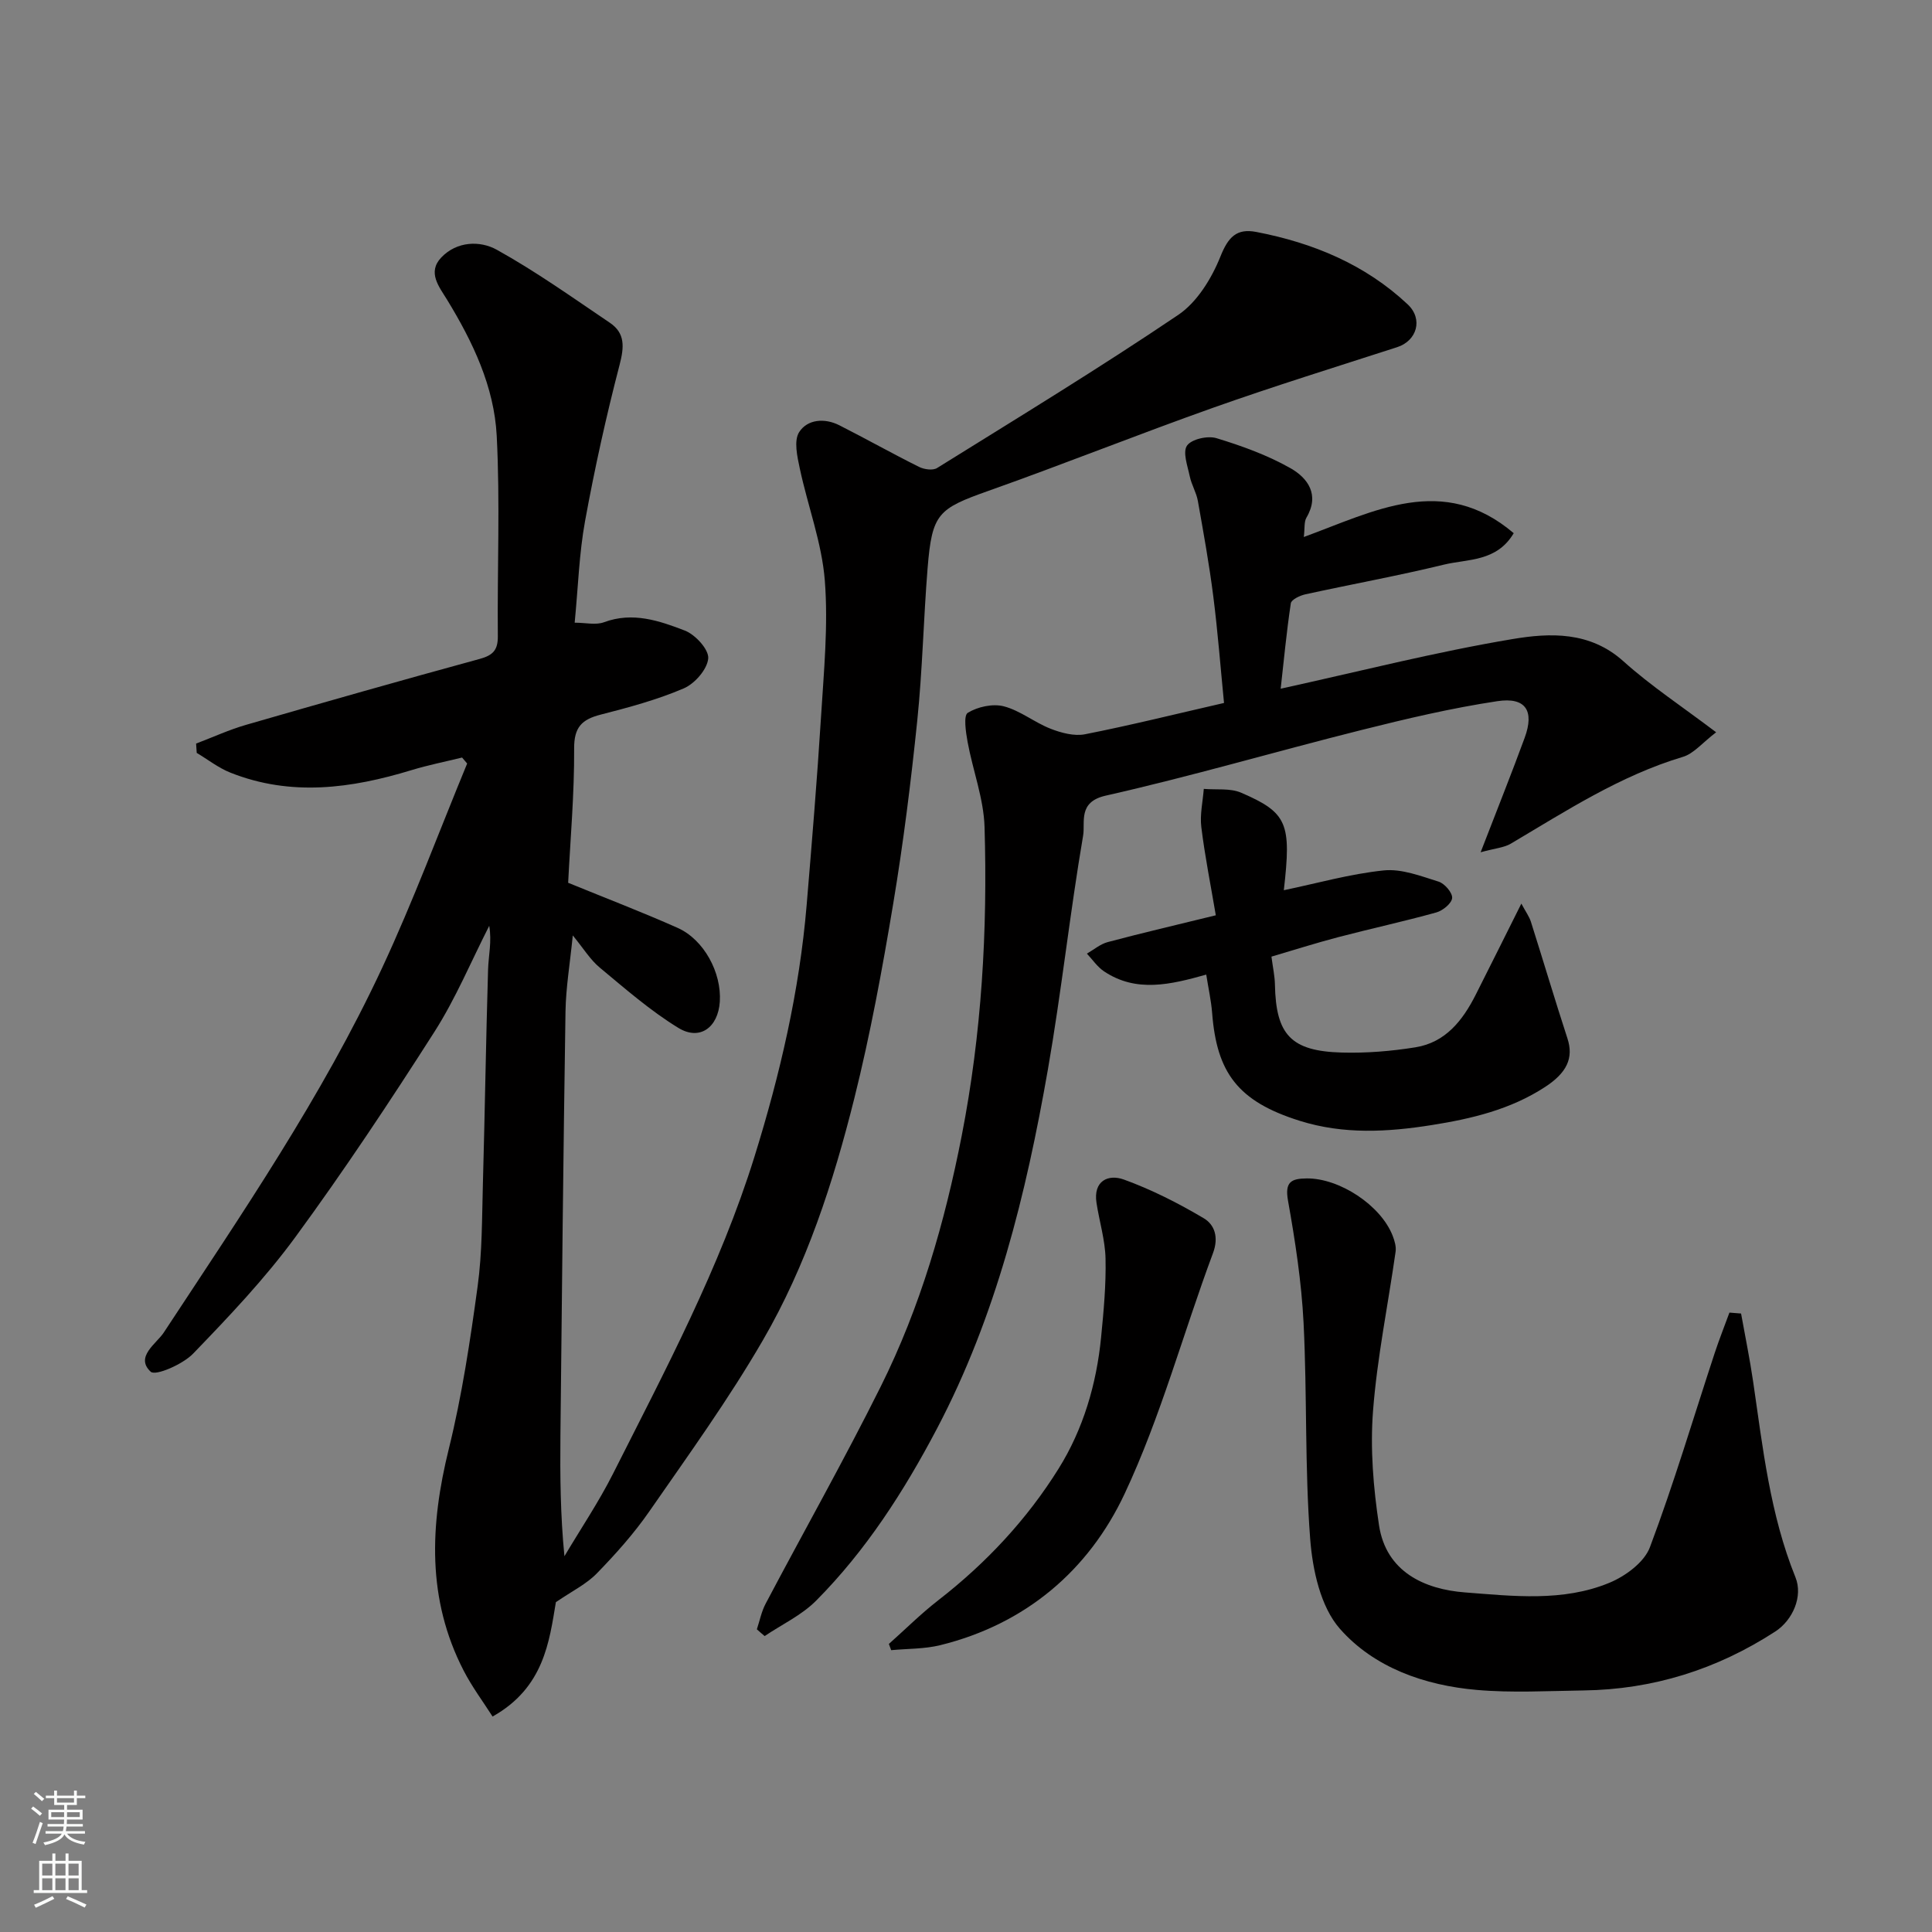 <svg enable-background="new 0 0 400 400" viewBox="0 0 400 400" xmlns="http://www.w3.org/2000/svg"><rect x="0" y="0" width="400" height="400" fill="#808080" stroke="none"/><g fill="#010000"><path d="m115.09 331.71c-1.36 8.1-2.44 17.7-13.11 23.68-1.9-2.99-4.23-6.1-5.99-9.51-7.64-14.83-6.97-30.12-3.07-45.9 2.73-11.05 4.43-22.39 5.97-33.68.96-7.01.89-14.18 1.09-21.28.41-14.76.63-29.53 1.07-44.29.09-2.91.8-5.79.24-9.05-3.74 7.34-6.93 15.03-11.34 21.94-9.21 14.42-18.69 28.71-28.8 42.51-6.3 8.6-13.74 16.43-21.17 24.13-2.15 2.22-7.79 4.67-8.78 3.74-3.3-3.07 1.19-5.81 2.7-8.1 16.14-24.55 32.78-48.82 45.23-75.54 6.44-13.82 11.76-28.17 17.59-42.28-.35-.41-.7-.83-1.05-1.24-3.49.86-7.04 1.56-10.48 2.61-12.46 3.8-24.95 5.5-37.48.52-2.48-.98-4.66-2.71-6.98-4.09-.04-.64-.09-1.29-.13-1.93 3.45-1.31 6.84-2.87 10.38-3.89 16.09-4.65 32.19-9.23 48.35-13.64 2.74-.75 3.77-1.84 3.74-4.71-.13-13.83.48-27.69-.23-41.48-.53-10.2-4.95-19.45-10.28-28.18-1.62-2.65-4.14-5.65-1.2-8.74 3.24-3.4 8.04-3.52 11.5-1.6 8.11 4.5 15.71 9.92 23.41 15.12 3.2 2.16 2.96 5.04 2.01 8.7-2.78 10.68-5.17 21.49-7.15 32.35-1.23 6.73-1.43 13.65-2.15 21.04 2.25 0 4.39.54 6.09-.1 5.93-2.2 11.44-.3 16.71 1.73 2.17.83 5.01 3.93 4.85 5.77-.19 2.25-2.79 5.23-5.06 6.2-5.5 2.36-11.37 3.94-17.19 5.43-3.91 1-5.54 2.59-5.51 7.03.05 9.41-.79 18.82-1.24 27.79 8.02 3.28 15.42 6.11 22.65 9.33 5.47 2.43 9.14 9.28 8.75 15.29-.35 5.33-4.14 8.15-8.59 5.42-5.8-3.55-11.02-8.12-16.28-12.49-1.97-1.64-3.37-3.97-5.57-6.65-.58 5.82-1.43 10.78-1.51 15.76-.45 29.26-.75 58.52-1.05 87.78-.08 8.25-.01 16.5.83 24.99 3.37-5.68 7.09-11.2 10.06-17.08 10.8-21.42 22.12-42.62 29.29-65.66 5.29-17.01 9.31-34.3 10.8-52.09 1.08-12.96 2.16-25.92 2.97-38.89.58-9.42 1.52-18.93.79-28.28-.61-7.82-3.53-15.44-5.18-23.2-.53-2.48-1.27-5.76-.13-7.54 1.71-2.66 5.27-2.96 8.32-1.41 5.53 2.8 10.94 5.85 16.49 8.61 1.05.53 2.86.79 3.74.24 16.75-10.42 33.6-20.68 49.94-31.71 3.91-2.64 6.92-7.57 8.73-12.09 1.61-4.02 3.34-5.86 7.41-5.08 11.75 2.26 22.53 6.71 31.35 14.99 3.27 3.07 1.9 7.56-2.18 8.87-12.66 4.09-25.39 8.04-37.93 12.48-15.63 5.54-31.04 11.72-46.67 17.26-10.45 3.71-11.69 4.68-12.61 16-.85 10.51-1.06 21.09-2.14 31.57-1.31 12.7-2.89 25.39-4.99 37.97-2.25 13.49-4.73 26.98-8.04 40.23-4.35 17.4-9.91 34.56-18.95 50.12-7.1 12.24-15.43 23.78-23.51 35.43-3.17 4.57-6.93 8.78-10.82 12.78-2.16 2.24-5.12 3.67-8.51 5.99z"/><path d="m156.7 337.33c.59-1.77.95-3.66 1.81-5.29 7.93-15.02 16.29-29.82 23.86-45.02 8.16-16.39 13.22-33.86 16.74-51.86 4.14-21.17 5.37-42.5 4.73-63.95-.18-5.89-2.43-11.71-3.51-17.6-.37-2.04-.88-5.47.04-6.03 2.05-1.26 5.18-1.94 7.48-1.34 3.39.89 6.34 3.34 9.67 4.64 2.21.86 4.89 1.58 7.12 1.14 9.39-1.85 18.7-4.17 28.78-6.48-.73-7.41-1.29-14.76-2.22-22.06-.84-6.63-2.03-13.21-3.2-19.79-.31-1.73-1.31-3.33-1.67-5.06-.45-2.15-1.51-5.01-.57-6.37.92-1.34 4.28-2.1 6.1-1.54 5.26 1.6 10.55 3.51 15.31 6.21 3.59 2.03 6.11 5.5 3.32 10.23-.52.88-.33 2.19-.55 4.02 14.6-5.34 28.83-13.23 43.46-.79-3.54 5.97-9.53 5.31-14.49 6.52-9.49 2.31-19.11 4.05-28.65 6.14-1.13.25-2.9 1.09-3.01 1.86-.89 5.92-1.45 11.9-2.1 17.68 16.22-3.56 32-7.6 48.02-10.28 7.73-1.3 16.01-1.63 22.94 4.6 5.7 5.12 12.17 9.38 19.2 14.7-2.86 2.18-4.64 4.42-6.88 5.09-12.97 3.88-24.16 11.18-35.63 17.97-1.41.84-3.25.95-6.25 1.78 3.47-8.99 6.41-16.31 9.12-23.71 2.04-5.56.23-8.46-5.66-7.57-9.48 1.43-18.86 3.64-28.17 5.98-17.67 4.43-35.16 9.57-52.92 13.58-5.81 1.31-4.2 5.51-4.67 8.26-2.75 16.1-4.49 32.38-7.3 48.47-4.5 25.73-10.71 51.06-22.98 74.36-6.78 12.88-14.67 25.19-25.01 35.59-2.98 3-7.07 4.91-10.65 7.32-.57-.47-1.09-.94-1.61-1.4z"/><path d="m360.47 271.95c.84 4.7 1.81 9.38 2.5 14.11 2 13.7 3.5 27.49 8.76 40.5 1.59 3.92-.53 8.87-4.21 11.25-12.08 7.83-25.3 11.99-39.7 12.18-7.36.1-14.77.53-22.08-.11-10.8-.94-21.26-4.62-28.34-12.67-4-4.55-5.65-12.18-6.14-18.59-1.14-14.86-.62-29.84-1.37-44.74-.43-8.47-1.73-16.93-3.22-25.29-.69-3.87.63-4.58 3.87-4.61 6.75-.07 15.34 5.54 17.8 11.88.4 1.04.76 2.25.6 3.31-1.56 10.99-3.82 21.92-4.67 32.96-.6 7.82.06 15.87 1.24 23.65 1.47 9.71 9.49 13.27 17.77 13.91 9.94.76 20.3 1.99 29.9-1.98 3.33-1.37 7.25-4.25 8.42-7.38 4.97-13.21 8.99-26.78 13.41-40.2.93-2.82 2.03-5.58 3.05-8.37.81.07 1.61.13 2.41.19z"/><path d="m265.8 184.31c6.84-1.42 13.71-3.38 20.7-4.1 3.68-.38 7.65 1.17 11.34 2.32 1.25.39 2.89 2.29 2.81 3.39s-1.93 2.62-3.27 2.99c-6.73 1.87-13.56 3.35-20.32 5.12-4.68 1.23-9.3 2.7-13.82 4.03.3 2.3.69 4.04.72 5.79.21 10.38 3.3 13.78 13.86 14.07 5.08.14 10.24-.28 15.26-1.09 6.2-1.01 9.76-5.56 12.44-10.86 3.02-5.97 5.99-11.96 9.46-18.89.93 1.74 1.64 2.69 1.98 3.77 2.55 8.04 4.95 16.13 7.56 24.14 1.34 4.1-.15 7.15-4.68 10.09-7.15 4.65-15.19 6.55-23.39 7.85-9.13 1.45-18.24 1.98-27.33-.87-12.91-4.04-17.2-10.03-18.16-22.33-.2-2.55-.77-5.08-1.22-7.95-7.44 2.09-14.5 3.78-21.16-.67-1.38-.92-2.38-2.43-3.55-3.67 1.43-.82 2.77-1.98 4.31-2.39 7.06-1.88 14.19-3.54 22.38-5.55-1.03-6.11-2.25-12.16-3-18.26-.32-2.57.31-5.27.51-7.91 2.59.23 5.46-.19 7.73.79 9.62 4.15 10.43 6.34 8.84 20.19z"/><path d="m184.03 340.36c3.41-3.03 6.65-6.27 10.25-9.06 9.87-7.66 18.33-16.71 24.89-27.23 5.1-8.17 7.85-17.5 8.8-27.19.53-5.41 1.04-10.86.92-16.28-.08-3.86-1.28-7.69-1.87-11.55-.71-4.59 2.44-6 5.66-4.84 5.74 2.08 11.29 4.9 16.55 8.02 2.22 1.32 3.14 3.9 1.91 7.21-6.19 16.6-10.81 33.89-18.31 49.85-7.45 15.86-20.51 26.98-38.18 31.33-3.27.8-6.76.71-10.14 1.03-.17-.43-.33-.86-.48-1.29z"/></g><path d="m6.44 374.46.42-.45c.65.47 1.27.95 1.85 1.44l-.45.49c-.65-.56-1.25-1.06-1.82-1.48m.93 7.33-.63-.26c.55-1.36 1.05-2.8 1.52-4.33.19.1.38.19.59.27-.46 1.29-.95 2.73-1.48 4.32m-.38-10.38.44-.42c.43.34 1.01.82 1.74 1.44l-.49.49c-.53-.51-1.09-1.01-1.69-1.51m2.5.35h1.72v-1.04h.59v1.04h3.52v-1.04h.59v1.04h1.75v.53h-1.75v1.42h-2.03v.97h3.22v2.03h-3.24c0 .35-.01.66-.03.93h3.32v.53h-3.37c-.03.27-.08.58-.15.94h3.96v.53h-3.71c.67.92 1.93 1.48 3.79 1.68-.13.24-.23.44-.29.59-2.13-.38-3.48-1.08-4.04-2.12-.43.97-1.77 1.72-4.03 2.23-.09-.19-.2-.37-.33-.55 2.1-.42 3.37-1.03 3.81-1.83h-3.36v-.53h3.58c.08-.29.13-.61.16-.94h-3.33v-.53h3.39c.02-.27.04-.58.04-.93h-3.23v-2.03h3.25v-.97h-2.07v-1.42h-1.73zm1.12 3.44v1h2.65c.01-.3.02-.44.01-.4v-.25-.35zm1.19-2h3.52v-.91h-3.52zm4.71 2h-2.63v.59c0 .15-.01.28-.01.4h2.64z" fill="#fafbfa"/><path d="m13.56 383.74h.63v1.52h2.72v6.07h1.13v.6h-11.06v-.6h1.13v-6.07h2.73v-1.52h.63v1.52h2.1v-1.52zm-2.69 8.83.38.56c-1.24.63-2.53 1.25-3.85 1.85-.1-.21-.21-.42-.34-.63 1.36-.55 2.63-1.15 3.81-1.78m-2.13-4.27h2.1v-2.45h-2.1zm0 3.04h2.1v-2.46h-2.1zm2.72-3.04h2.1v-2.45h-2.1zm0 3.04h2.1v-2.46h-2.1zm6.07 3.6c-1.41-.71-2.7-1.3-3.86-1.78l.35-.56c1.45.62 2.75 1.19 3.88 1.72zm-1.25-9.09h-2.1v2.45h2.1zm-2.09 5.49h2.1v-2.46h-2.1z" fill="#fafbfa"/></svg>